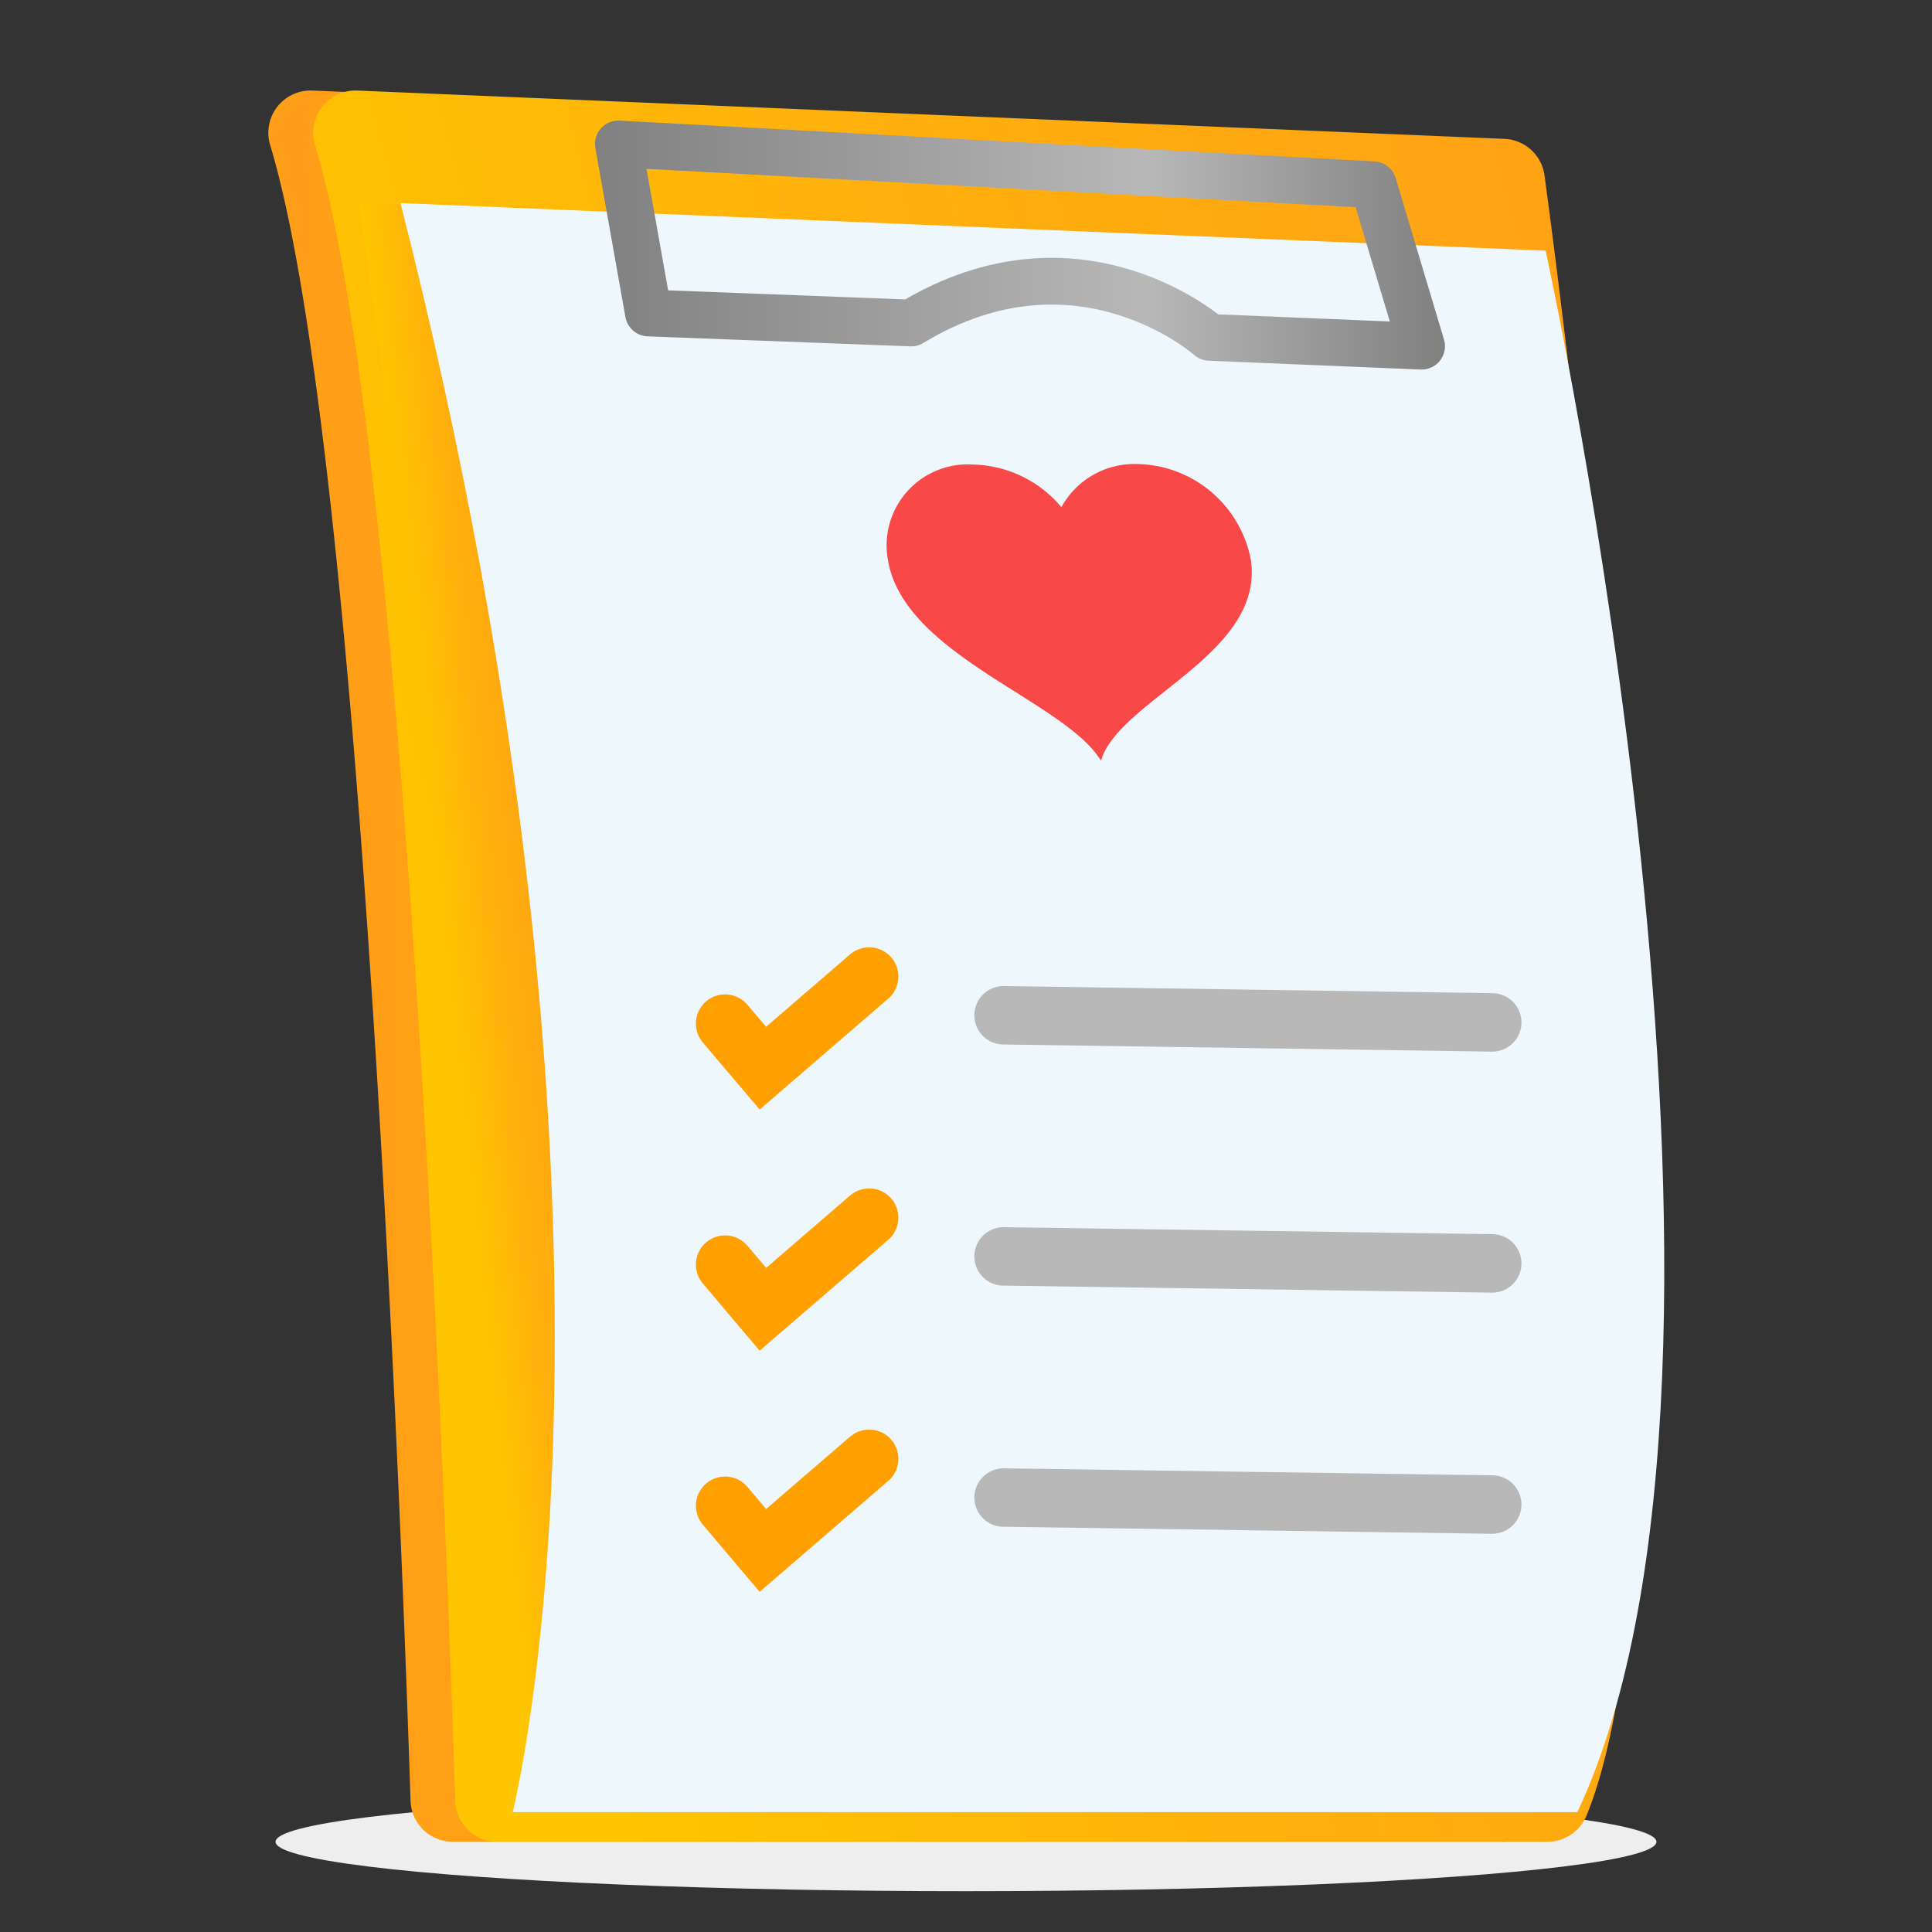 <svg xmlns="http://www.w3.org/2000/svg" xmlns:xlink="http://www.w3.org/1999/xlink" width="160" height="160" viewBox="0 0 160 160"><rect x="0" y="0" width="160" height="160" fill="#333333" stroke="none"/><defs><style>.cls-1{fill:#eee;}.cls-1,.cls-3,.cls-4,.cls-5{isolation:isolate;}.cls-10,.cls-2,.cls-7,.cls-9{fill:none;}.cls-3{fill:url(#Degradado_sin_nombre_19);}.cls-4{fill:url(#Degradado_sin_nombre_19-2);}.cls-5{fill:url(#Degradado_sin_nombre_19-3);}.cls-6{fill:#edf7fc;}.cls-10,.cls-7,.cls-9{stroke-linecap:round;}.cls-10,.cls-7{stroke-linejoin:round;}.cls-7{stroke-width:3.87px;stroke:url(#Degradado_sin_nombre_31);}.cls-8{fill:#f94848;}.cls-9{stroke:#ffa000;stroke-miterlimit:10;}.cls-10,.cls-9{stroke-width:4.84px;}.cls-10{stroke:#b8b8b8;}</style><linearGradient id="Degradado_sin_nombre_19" x1="6.02" y1="80" x2="115.84" y2="80" gradientTransform="matrix(-1, 0, 0, 1, 138.06, 0)" gradientUnits="userSpaceOnUse"><stop offset="0" stop-color="#ffc500"/><stop offset="0.33" stop-color="#ffb10c"/><stop offset="0.69" stop-color="#ffa315"/><stop offset="1" stop-color="#ff9e18"/></linearGradient><linearGradient id="Degradado_sin_nombre_19-2" x1="102.57" y1="91.42" x2="-47.97" y2="51.72" xlink:href="#Degradado_sin_nombre_19"/><linearGradient id="Degradado_sin_nombre_19-3" x1="100.44" y1="87.81" x2="86.84" y2="86.35" xlink:href="#Degradado_sin_nombre_19"/><linearGradient id="Degradado_sin_nombre_31" x1="49.27" y1="20.28" x2="119.64" y2="20.28" gradientUnits="userSpaceOnUse"><stop offset="0" stop-color="gray"/><stop offset="0.65" stop-color="#b8b8b8"/><stop offset="1" stop-color="gray"/></linearGradient></defs><g id="Capa_2" data-name="Capa 2"><g id="Capa_1-2" data-name="Capa 1"><ellipse class="cls-1" cx="80" cy="152.53" rx="57.18" ry="4.09"/><rect class="cls-2" width="160" height="160"/><path class="cls-3" d="M124.18,14.45c2.37,17.57,14.11,109.74,3.49,135.91a3.49,3.49,0,0,1-3.25,2.17H37.49A3.5,3.5,0,0,1,34,149.14C33.38,130.2,30.07,37.43,22.37,12a3.5,3.5,0,0,1,3.51-4.5l95,4A3.49,3.49,0,0,1,124.18,14.45Z"/><path class="cls-4" d="M127.9,14.45C130.27,32,142,124.19,131.39,150.36a3.51,3.51,0,0,1-3.25,2.17H41.2a3.5,3.5,0,0,1-3.5-3.39C37.1,130.2,33.79,37.43,26.09,12a3.5,3.5,0,0,1,3.5-4.5l95,4A3.5,3.5,0,0,1,127.9,14.45Z"/><path class="cls-5" d="M124.45,20.76s20.25,91.87,2.63,129.31H39s3.39-47-9.28-133.25l94.77,3.94Z"/><path class="cls-6" d="M128,20.76s20.24,91.87,2.63,129.31H42.46S54.75,101.6,33.17,16.82L128,20.76Z"/><path class="cls-7" d="M113.73,15.3l4,13.37-17.56-.73s-10.81-9.62-24.71-1.19L53.7,25.92l-2.49-14Z"/><path class="cls-8" d="M80.53,38.47a6.71,6.71,0,0,0-7,7.88C74.81,54.27,88.14,58,91.18,63c1.46-5.06,13.62-8.84,12.4-16.69a9.75,9.75,0,0,0-9.41-7.88A6.89,6.89,0,0,0,87.9,42a9.82,9.82,0,0,0-7.37-3.53"/><polyline class="cls-9" points="71.98 80.87 63.18 88.46 60.05 84.77"/><line class="cls-10" x1="83.11" y1="84.08" x2="123.58" y2="84.67"/><polyline class="cls-9" points="71.98 100.84 63.18 108.43 60.05 104.73"/><line class="cls-10" x1="83.11" y1="104.05" x2="123.58" y2="104.63"/><polyline class="cls-9" points="71.98 120.81 63.18 128.4 60.05 124.7"/><line class="cls-10" x1="83.11" y1="124.02" x2="123.58" y2="124.6"/></g></g></svg>